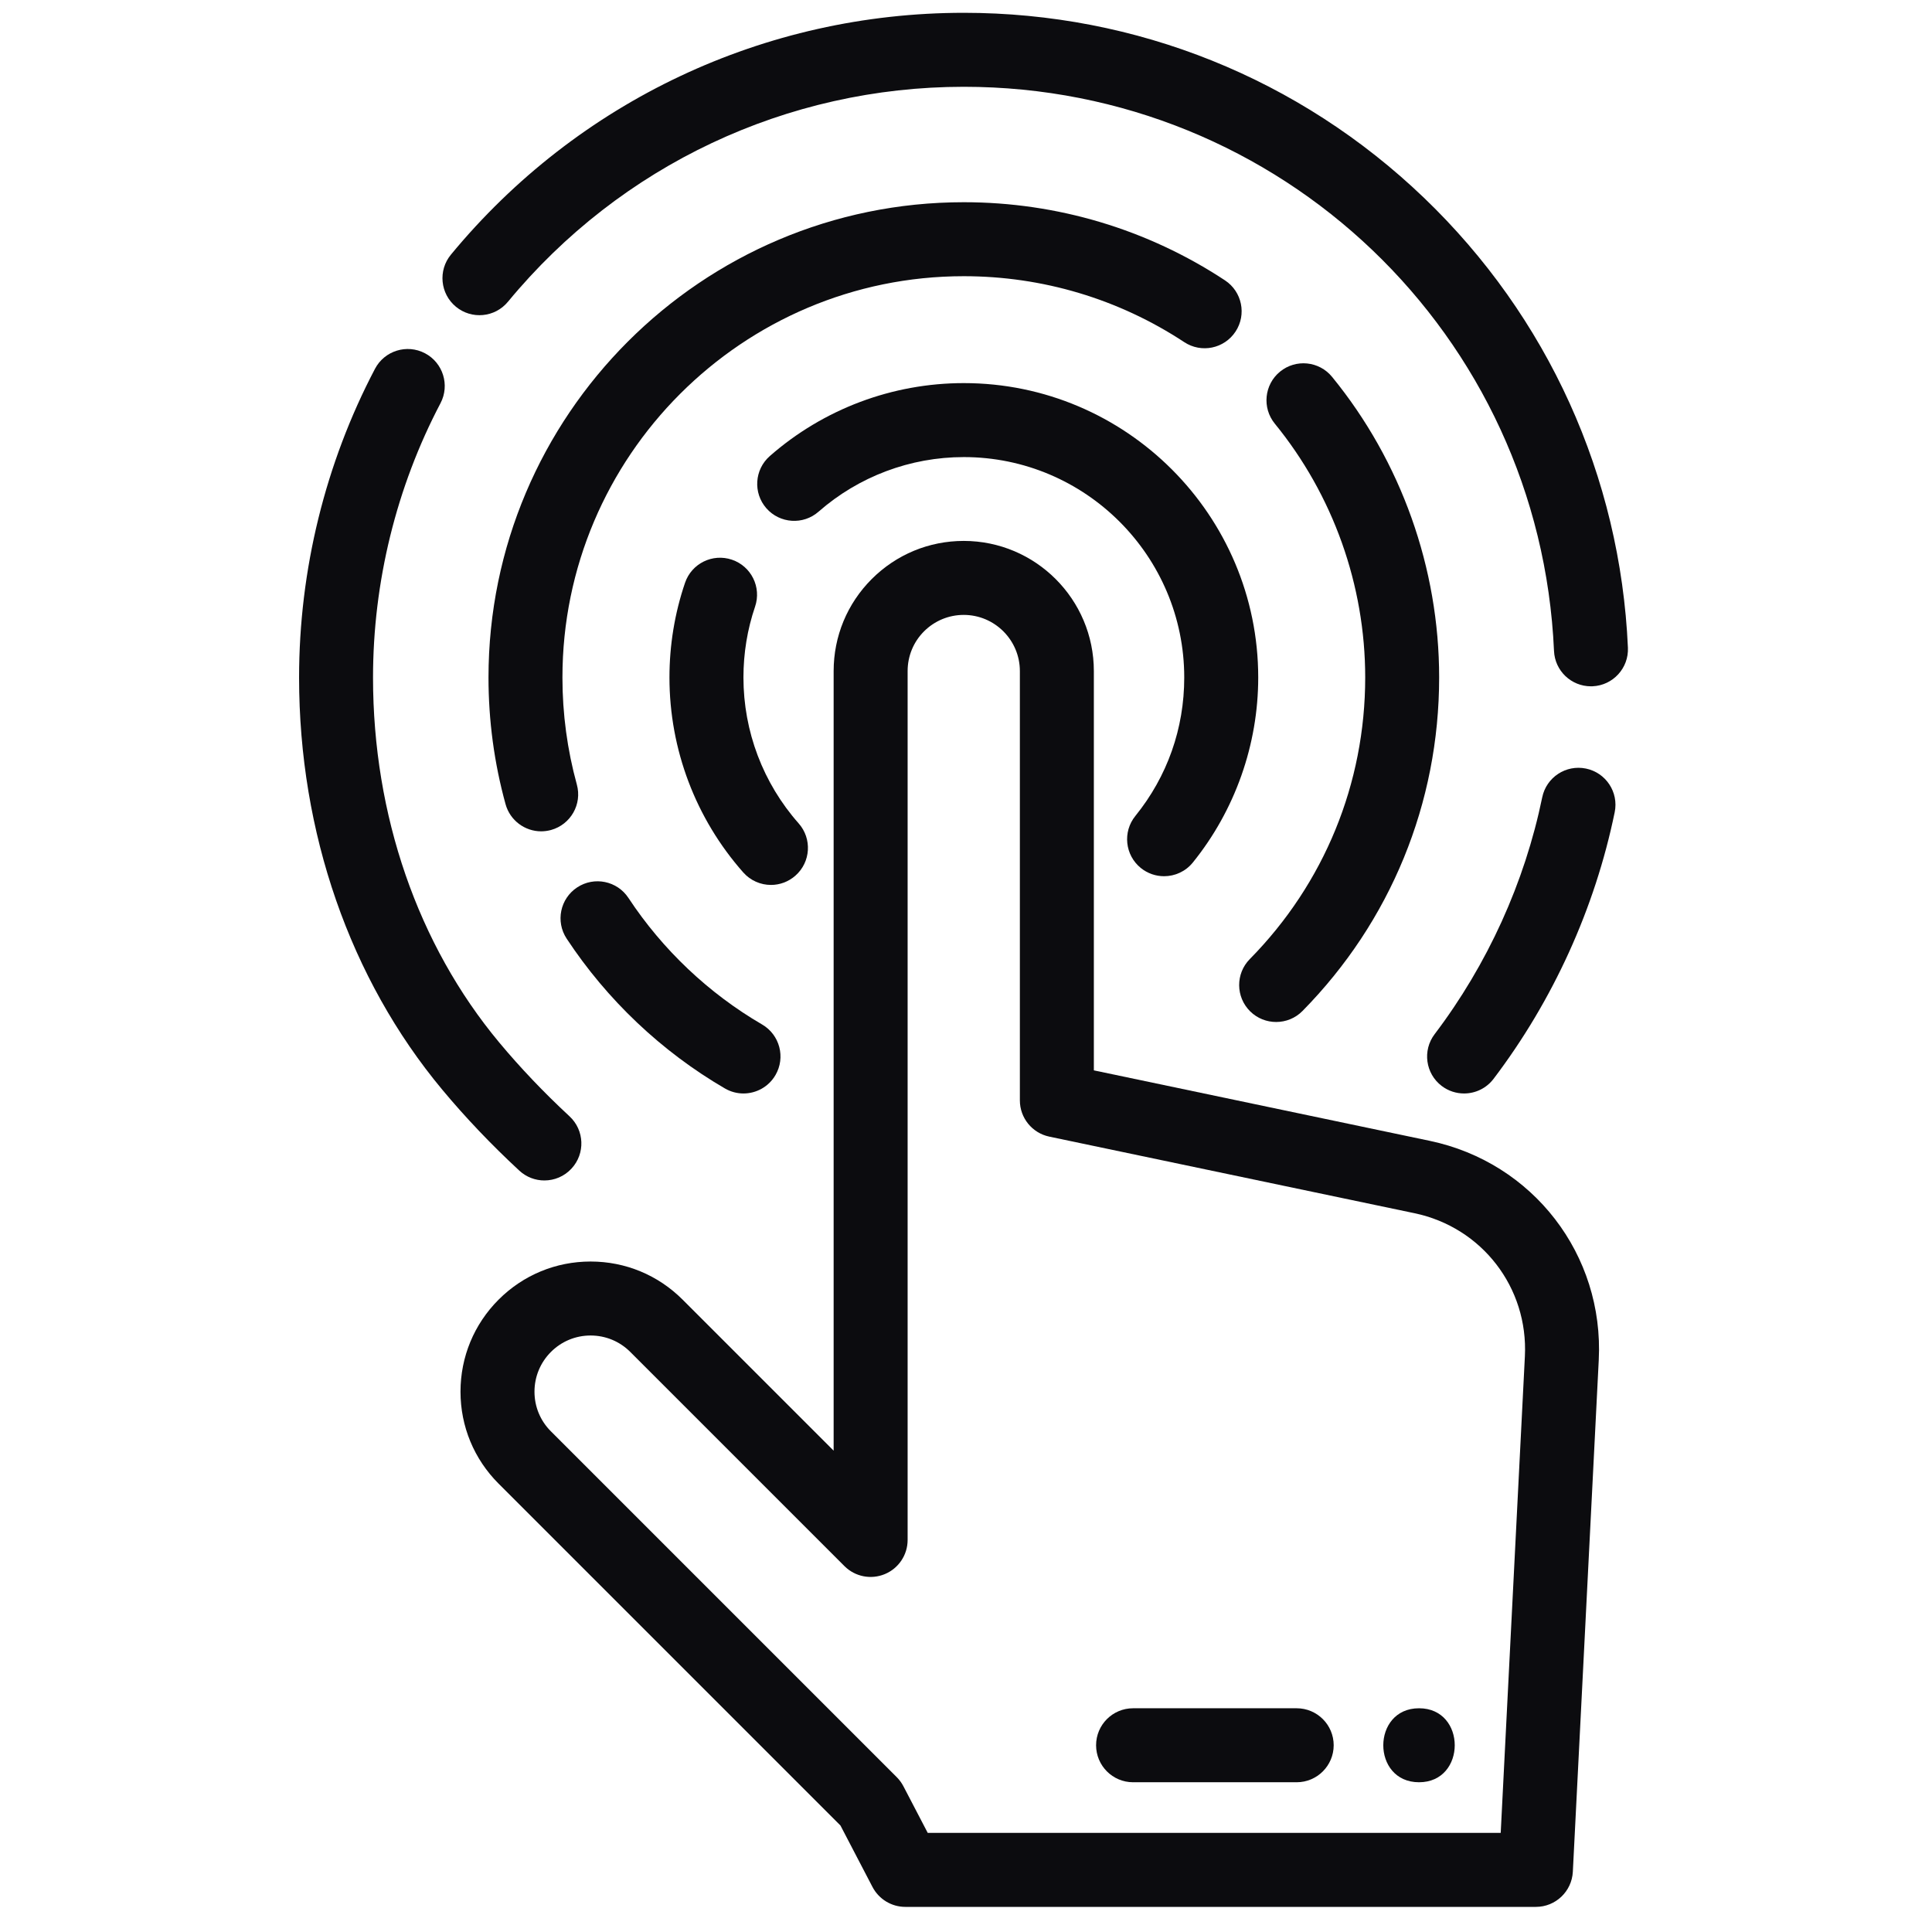 <svg width="51" height="51" viewBox="0 0 51 51" fill="none" xmlns="http://www.w3.org/2000/svg">
<g clip-path="url(#clip0_5183_1054)">
<path d="M25.442 10.113C23.556 10.113 21.737 10.797 20.321 12.039C19.916 12.395 19.875 13.011 20.23 13.417C20.586 13.822 21.203 13.863 21.608 13.507C22.668 12.578 24.03 12.066 25.442 12.066C28.651 12.066 31.261 14.676 31.261 17.885C31.261 19.231 30.815 20.495 29.97 21.54C29.631 21.959 29.696 22.574 30.115 22.913C30.296 23.059 30.513 23.13 30.729 23.13C31.013 23.13 31.296 23.006 31.488 22.768C32.601 21.391 33.214 19.657 33.214 17.885C33.214 13.6 29.727 10.113 25.442 10.113Z" fill="#0C0C0F"/>
<path d="M21.083 21.736C20.143 20.673 19.625 19.305 19.625 17.884C19.625 17.243 19.728 16.613 19.932 16.014C20.106 15.503 19.832 14.948 19.322 14.775C18.811 14.601 18.257 14.874 18.083 15.385C17.81 16.188 17.672 17.029 17.672 17.884C17.672 19.782 18.364 21.609 19.62 23.03C19.813 23.248 20.081 23.36 20.352 23.36C20.581 23.36 20.812 23.279 20.998 23.114C21.402 22.757 21.44 22.14 21.083 21.736Z" fill="#0C0C0F"/>
<path d="M35.164 9.949C34.823 9.531 34.208 9.469 33.79 9.81C33.373 10.151 33.311 10.766 33.652 11.184C35.19 13.068 36.038 15.447 36.038 17.883C36.038 20.683 34.956 23.323 32.992 25.317C32.613 25.701 32.618 26.319 33.002 26.698C33.192 26.885 33.44 26.978 33.687 26.978C33.94 26.978 34.192 26.881 34.383 26.687C36.709 24.325 37.99 21.199 37.99 17.883C37.99 14.998 36.987 12.18 35.164 9.949Z" fill="#0C0C0F"/>
<path d="M32.337 7.401C30.288 6.051 27.903 5.338 25.441 5.338C18.523 5.338 12.895 10.967 12.895 17.885C12.895 19.018 13.046 20.143 13.345 21.227C13.464 21.66 13.857 21.945 14.285 21.945C14.371 21.945 14.458 21.933 14.545 21.91C15.065 21.766 15.371 21.229 15.227 20.709C14.975 19.793 14.847 18.843 14.847 17.885C14.847 12.043 19.599 7.291 25.441 7.291C27.52 7.291 29.533 7.893 31.262 9.032C31.713 9.329 32.318 9.204 32.615 8.753C32.912 8.303 32.787 7.698 32.337 7.401Z" fill="#0C0C0F"/>
<path d="M20.118 27.044C18.708 26.224 17.488 25.068 16.589 23.703C16.292 23.253 15.687 23.128 15.236 23.425C14.786 23.721 14.661 24.327 14.958 24.777C16.022 26.393 17.466 27.761 19.135 28.732C19.29 28.822 19.459 28.865 19.625 28.865C19.962 28.865 20.289 28.691 20.47 28.38C20.742 27.914 20.584 27.316 20.118 27.044Z" fill="#0C0C0F"/>
<path d="M41.865 20.288C41.336 20.179 40.82 20.519 40.711 21.047C40.248 23.299 39.265 25.461 37.871 27.299C37.545 27.728 37.628 28.341 38.058 28.667C38.235 28.801 38.442 28.865 38.648 28.865C38.943 28.865 39.234 28.732 39.426 28.479C40.996 26.411 42.102 23.977 42.624 21.441C42.733 20.913 42.393 20.397 41.865 20.288Z" fill="#0C0C0F"/>
<path d="M37.588 5.22C34.306 2.072 29.992 0.338 25.443 0.338C20.188 0.338 15.252 2.665 11.903 6.722C11.56 7.138 11.619 7.754 12.035 8.097C12.45 8.44 13.066 8.382 13.409 7.965C16.386 4.359 20.772 2.291 25.443 2.291C33.809 2.291 40.653 8.833 41.022 17.184C41.045 17.708 41.477 18.117 41.997 18.117C42.011 18.117 42.026 18.117 42.041 18.116C42.579 18.092 42.997 17.636 42.973 17.097C42.773 12.577 40.861 8.359 37.588 5.22Z" fill="#0C0C0F"/>
<path d="M15.034 29.468C14.358 28.841 13.732 28.184 13.175 27.515C11.029 24.938 9.847 21.518 9.847 17.886C9.847 15.364 10.463 12.859 11.628 10.644C11.879 10.166 11.695 9.576 11.218 9.325C10.74 9.074 10.15 9.258 9.899 9.735C8.588 12.23 7.895 15.048 7.895 17.886C7.895 21.974 9.237 25.838 11.674 28.764C12.285 29.498 12.969 30.216 13.707 30.9C13.895 31.075 14.133 31.161 14.37 31.161C14.633 31.161 14.894 31.056 15.086 30.848C15.453 30.453 15.43 29.835 15.034 29.468Z" fill="#0C0C0F"/>
<path d="M37.741 30.115L28.875 28.255V17.715C28.875 15.82 27.334 14.279 25.44 14.279C24.524 14.279 23.662 14.636 23.011 15.286C22.363 15.935 22.006 16.798 22.006 17.715V38.294L18.019 34.307C17.37 33.658 16.508 33.301 15.59 33.301C14.673 33.301 13.811 33.658 13.161 34.308C12.513 34.957 12.156 35.82 12.156 36.737C12.156 37.654 12.514 38.517 13.162 39.165L22.186 48.189L23.032 49.812C23.201 50.134 23.534 50.337 23.898 50.337H40.544C41.064 50.337 41.492 49.929 41.519 49.41L42.203 35.904C42.345 33.121 40.468 30.687 37.741 30.115ZM40.253 35.805L39.615 48.384H24.49L23.848 47.153C23.802 47.065 23.743 46.984 23.673 46.914L14.543 37.784C14.263 37.505 14.109 37.133 14.109 36.737C14.109 36.341 14.264 35.968 14.543 35.688C14.823 35.408 15.195 35.254 15.59 35.254C15.986 35.254 16.358 35.408 16.638 35.688L22.292 41.342C22.571 41.621 22.991 41.704 23.356 41.553C23.721 41.402 23.959 41.046 23.959 40.651V17.715C23.959 17.319 24.113 16.946 24.391 16.667C24.672 16.387 25.045 16.232 25.44 16.232C26.257 16.232 26.922 16.897 26.922 17.715V29.048C26.922 29.51 27.246 29.909 27.698 30.004L37.34 32.026C39.12 32.399 40.345 33.989 40.253 35.805Z" fill="#0C0C0F"/>
<path d="M34.229 45.094H29.91C29.371 45.094 28.934 45.531 28.934 46.07C28.934 46.609 29.371 47.047 29.91 47.047H34.229C34.768 47.047 35.206 46.609 35.206 46.07C35.206 45.531 34.768 45.094 34.229 45.094Z" fill="#0C0C0F"/>
<path d="M37.459 45.094C36.202 45.094 36.2 47.047 37.459 47.047C38.715 47.047 38.717 45.094 37.459 45.094Z" fill="#0C0C0F"/>
</g>
<defs>
<clipPath id="clip0_5183_1054">
<rect width="50" height="50" fill="white" transform="translate(0.434 0.338)"/>
</clipPath>
</defs>
</svg>
